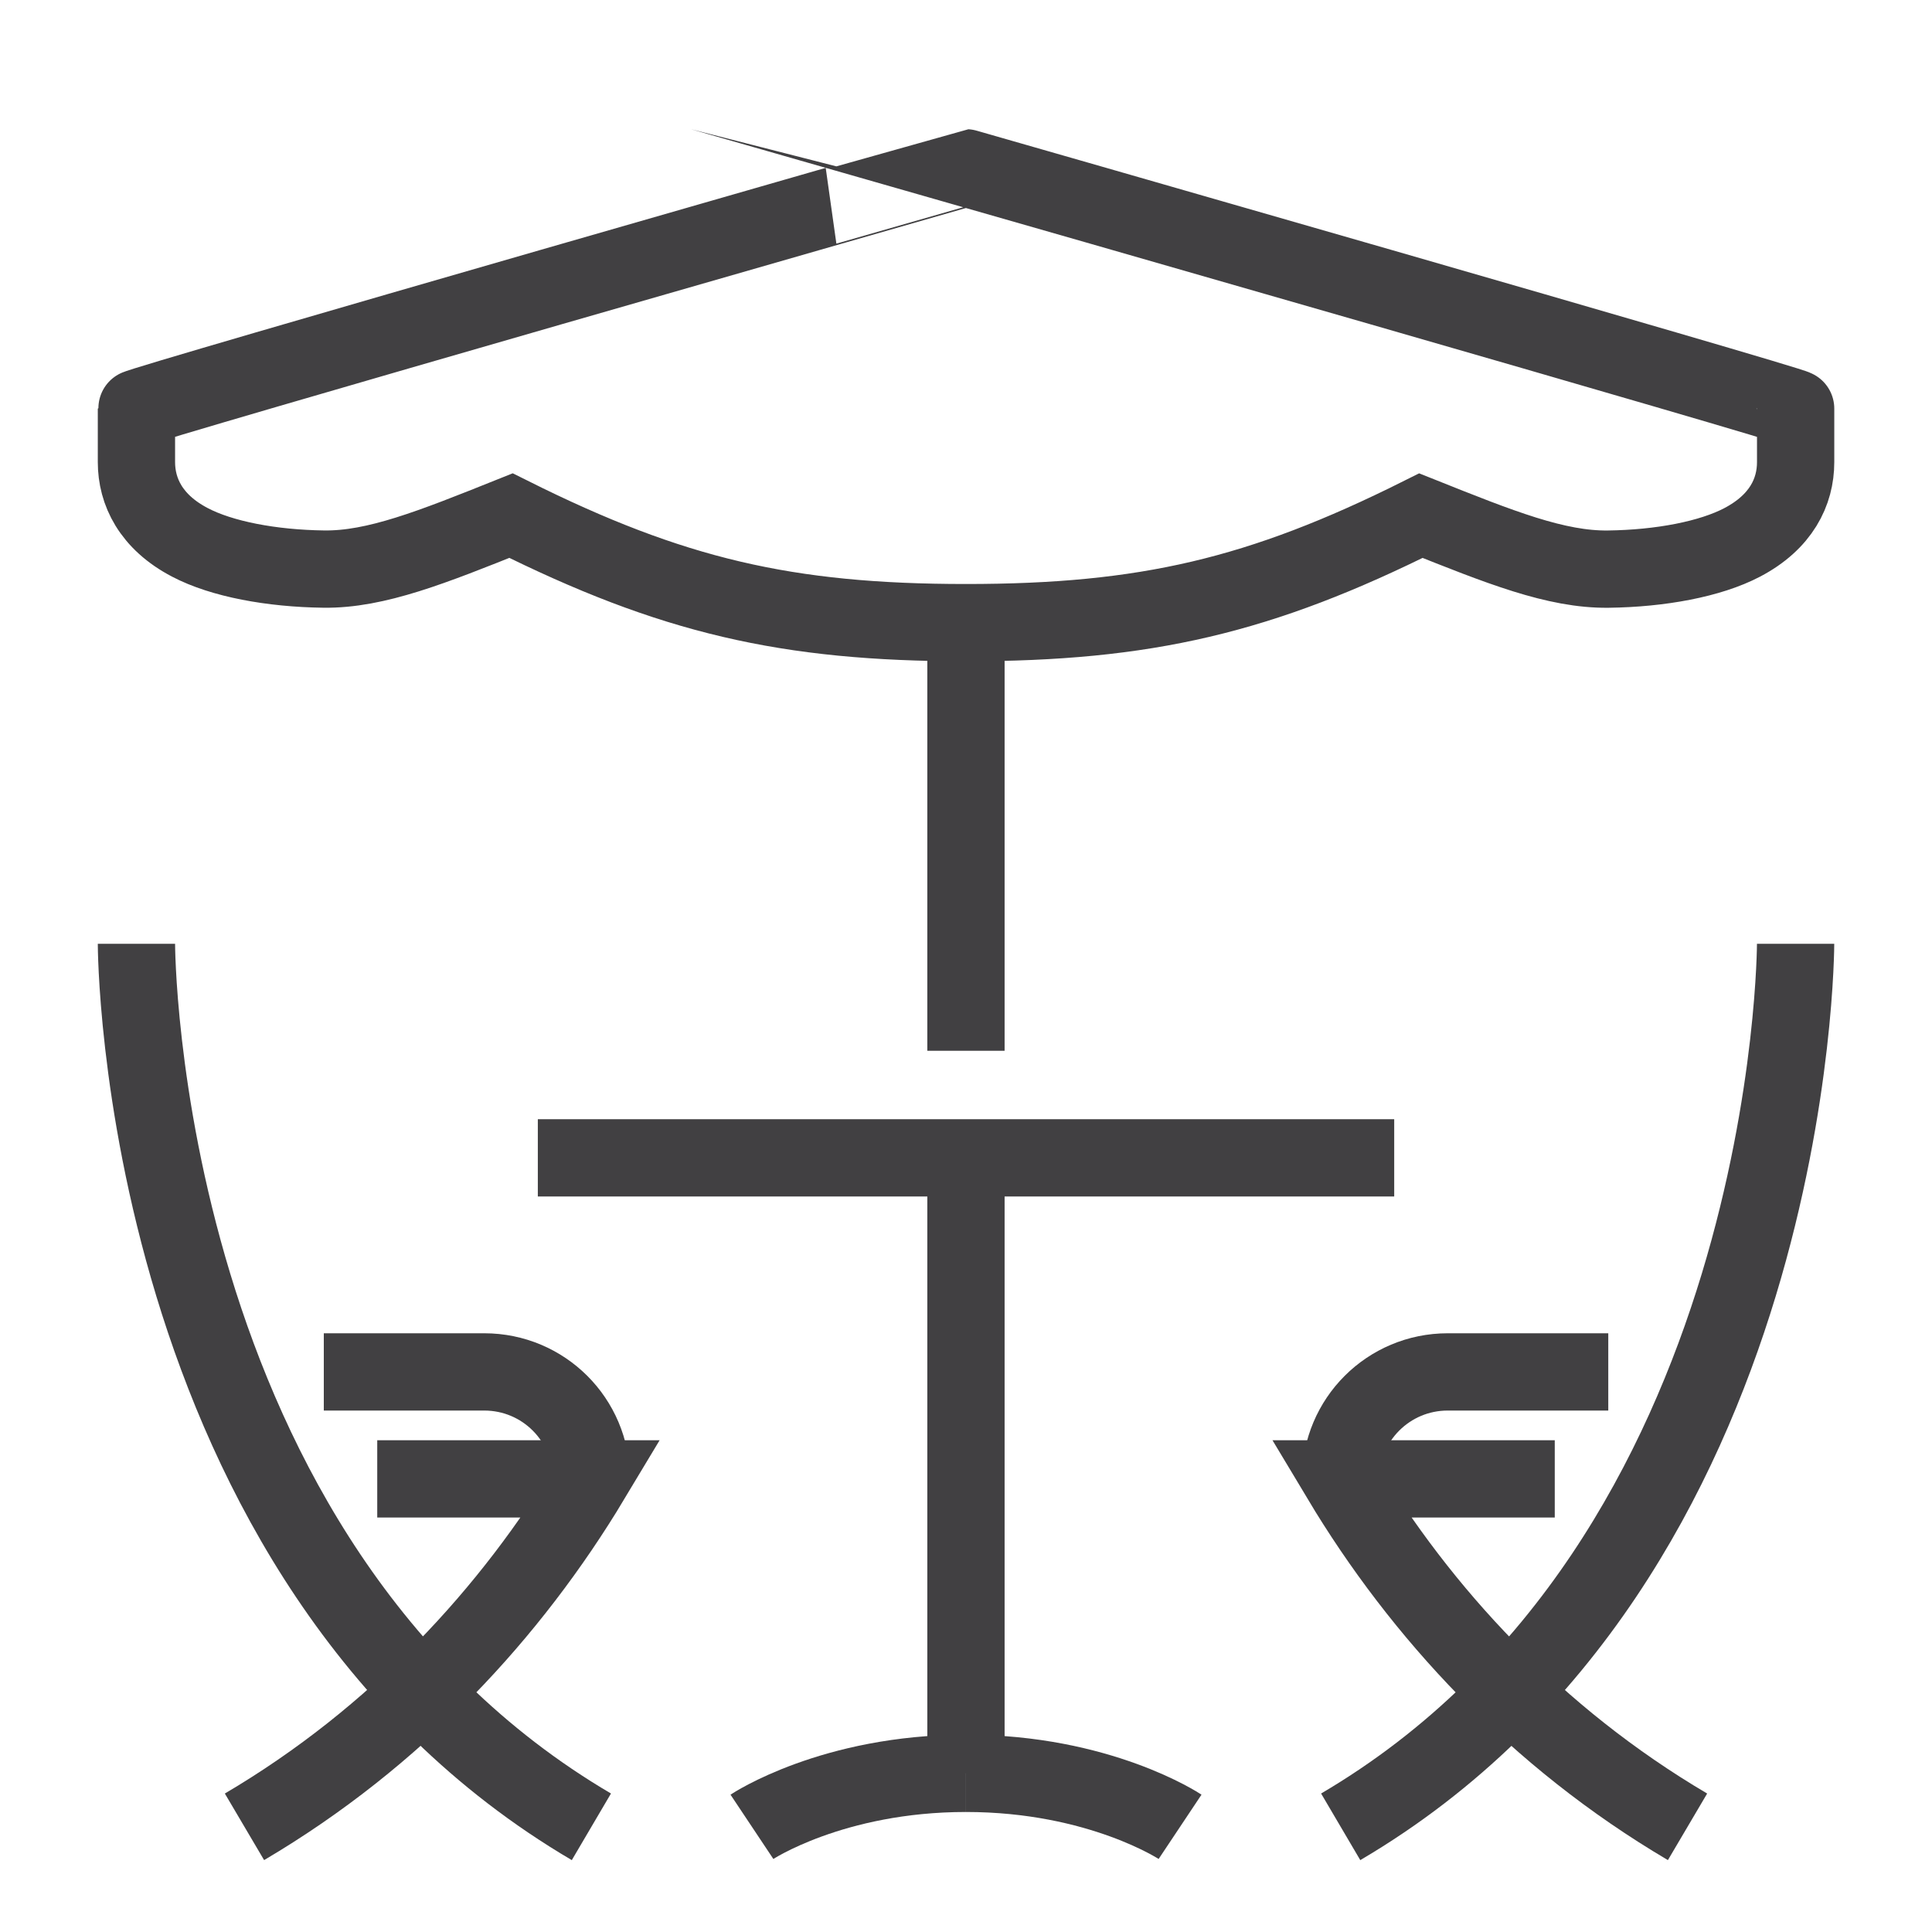 <?xml version="1.0" encoding="utf-8"?>
<!-- Generator: Adobe Illustrator 16.0.0, SVG Export Plug-In . SVG Version: 6.00 Build 0)  -->
<!DOCTYPE svg PUBLIC "-//W3C//DTD SVG 1.1//EN" "http://www.w3.org/Graphics/SVG/1.1/DTD/svg11.dtd">
<svg version="1.1" id="Calque_1" xmlns="http://www.w3.org/2000/svg" xmlns:xlink="http://www.w3.org/1999/xlink" x="0px" y="0px"
	 width="50px" height="50px" viewBox="0 0 50 50" enable-background="new 0 0 50 50" xml:space="preserve">
<g id="garden_furniture">
	<path fill="none" stroke="#414042" stroke-width="2" stroke-miterlimit="10" d="M24.999,16.114c4.644,0,7.621-0.693,11.774-2.769
		c2.036,0.813,3.498,1.402,4.85,1.384c1.35-0.017,2.639-0.259,3.463-0.691c1.01-0.529,1.385-1.308,1.385-2.078v-1.385
		c0-0.079-21.471-6.232-21.471-6.232S3.531,10.495,3.531,10.574v1.385c0,0.761,0.371,1.549,1.385,2.078
		c0.823,0.432,2.113,0.674,3.464,0.691c1.349,0.018,2.812-0.57,4.845-1.384C17.384,15.421,20.361,16.114,24.999,16.114z"/>
	<line fill="none" stroke="#414042" stroke-width="2" stroke-miterlimit="10" x1="24.999" y1="27.194" x2="24.999" y2="16.114"/>
	<line fill="none" stroke="#414042" stroke-width="2" stroke-miterlimit="10" x1="24.999" y1="45.895" x2="24.999" y2="29.965"/>
	<line fill="none" stroke="#414042" stroke-width="2" stroke-miterlimit="10" x1="13.919" y1="29.965" x2="36.082" y2="29.965"/>
	<path fill="none" stroke="#414042" stroke-width="2" stroke-miterlimit="10" d="M19.46,47.278c0,0,2.077-1.384,5.539-1.384"/>
	<path fill="none" stroke="#414042" stroke-width="2" stroke-miterlimit="10" d="M30.54,47.278c0,0-2.076-1.384-5.542-1.384"/>
	<g>
		<path fill="none" stroke="#414042" stroke-width="2" stroke-miterlimit="10" d="M3.531,24.425c0,0,0,15.929,11.774,22.853"/>
		<path fill="none" stroke="#414042" stroke-width="2" stroke-miterlimit="10" d="M8.38,35.505h4.153
			c1.532,0,2.771,1.237,2.771,2.769l0,0"/>
		<path fill="none" stroke="#414042" stroke-width="2" stroke-miterlimit="10" d="M9.763,38.273h5.542
			c-2.08,3.466-5.057,6.693-8.978,9.005"/>
	</g>
	<g>
		<path fill="none" stroke="#414042" stroke-width="2" stroke-miterlimit="10" d="M46.47,24.425c0,0,0,15.929-11.773,22.853"/>
		<path fill="none" stroke="#414042" stroke-width="2" stroke-miterlimit="10" d="M41.622,35.505h-4.155
			c-1.533,0-2.771,1.237-2.771,2.769l0,0"/>
		<path fill="none" stroke="#414042" stroke-width="2" stroke-miterlimit="10" d="M40.237,38.273h-5.541
			c2.076,3.466,5.056,6.693,8.977,9.005"/>
	</g>
</g>
<g id="couch">
	<path fill="none" stroke="#414042" stroke-width="2" stroke-miterlimit="10" d="M-102.519,86.947v-6.414
		c0-1.773,1.434-3.205,3.208-3.205s3.207,1.432,3.207,3.205v6.414"/>
	<polyline fill="none" stroke="#414042" stroke-width="2" stroke-miterlimit="10" points="-100.114,94.963 -102.519,101.377 
		-99.311,101.377 -97.708,98.17 	"/>
	<path fill="none" stroke="#414042" stroke-width="2" stroke-miterlimit="10" d="M-52.812,86.947v-6.414
		c0-1.773-1.434-3.205-3.208-3.205c-1.773,0-3.207,1.432-3.207,3.205v6.414"/>
	<path fill="none" stroke="#414042" stroke-width="2" stroke-miterlimit="10" d="M-52.812,86.947v6.414
		c0,0.881-0.723,1.602-1.604,1.602h-46.5c-0.884,0-1.604-0.721-1.604-1.602v-6.414H-52.812z"/>
	<polyline fill="none" stroke="#414042" stroke-width="2" stroke-miterlimit="10" points="-55.219,94.963 -52.812,101.377 
		-56.02,101.377 -57.623,98.17 	"/>
	<path fill="none" stroke="#414042" stroke-width="2" stroke-miterlimit="10" d="M-56.02,77.328v-6.414
		c0-3.539-2.875-6.414-6.414-6.414l0,0h-30.466l0,0c-3.536,0-6.412,2.875-6.412,6.414v6.414"/>
</g>
<path fill="none" stroke="#414042" stroke-width="2" stroke-miterlimit="10" d="M0,85.455c0,0,6.661-1.613,8.903,0.204
	c2.241,1.817,1.822,5.078,1.822,5.078S0,98.154,0,85.455z"/>
<path fill="none" stroke="#414042" stroke-width="2" stroke-miterlimit="10" d="M19.449,93.391c0,0-0.385-5.187,2.787-7.133
	c2.907-1.783,9.133-0.83,9.133-0.83S28.75,101.182,19.449,93.391z"/>
<path fill="none" stroke="#414042" stroke-width="2" stroke-miterlimit="10" d="M22.668,99.679H7.456v11.647
	c0,1.969,1.596,3.564,3.563,3.564h8.085c1.968,0,3.563-1.596,3.563-3.564V99.679z"/>
<path fill="none" stroke="#414042" stroke-width="2" stroke-miterlimit="10" d="M14.797,99.679c0,0-0.464-5.798,0.876-9.99
	S14.55,78.442,14.55,78.442"/>
<path fill="none" stroke="#414042" stroke-width="2" stroke-miterlimit="10" d="M14.773,96.936c0,0,5.59-4.758,9.686-6.244"/>
<path fill="none" stroke="#414042" stroke-width="2" stroke-miterlimit="10" d="M14.967,93.049
	c-2.156-1.566-6.331-3.273-8.879-4.147"/>
<line fill="none" stroke="#414042" stroke-width="2" stroke-miterlimit="10" x1="18.661" y1="104.31" x2="18.661" y2="109.714"/>
<path fill="none" stroke="#414042" stroke-width="2" stroke-miterlimit="10" d="M15.971,84.819c0,0-6.956-2.435-6.632-5.491
	c0.324-3.058,3.801-8.414,3.801-8.414S25.396,77.145,15.971,84.819z"/>
<path fill="none" stroke="#414042" stroke-width="2" stroke-miterlimit="10" d="M19.449,93.391c0,0-0.385-5.187,2.787-7.133
	c2.907-1.783,9.133-0.83,9.133-0.83S28.75,101.182,19.449,93.391z"/>
<g>
	<rect x="111.117" y="10.03" fill="none" stroke="#414042" stroke-width="2" stroke-miterlimit="10" width="7.184" height="3.122"/>
	<path fill="none" stroke="#414042" stroke-width="2" stroke-miterlimit="10" d="M114.709,5.195c-0.025,0-0.039,0.012-0.051,0.025
		l-4.836,4.886c-0.076,0.063-0.037,0.203,0.051,0.203h9.671c0.089,0,0.114-0.14,0.051-0.203L114.76,5.22
		C114.746,5.207,114.721,5.195,114.709,5.195L114.709,5.195z"/>
	<line fill="none" stroke="#414042" stroke-width="2" stroke-miterlimit="10" x1="106.244" y1="25.271" x2="106.244" y2="53.102"/>
	<line fill="none" stroke="#414042" stroke-width="2" stroke-miterlimit="10" x1="106.244" y1="25.271" x2="106.244" y2="53.102"/>
	<line fill="none" stroke="#414042" stroke-width="2" stroke-miterlimit="10" x1="90.889" y1="25.271" x2="90.889" y2="53.102"/>
	<line fill="none" stroke="#414042" stroke-width="2" stroke-miterlimit="10" x1="90.889" y1="25.271" x2="90.889" y2="53.102"/>
	<line fill="none" stroke="#414042" stroke-width="2" stroke-miterlimit="10" x1="136.942" y1="25.271" x2="136.942" y2="53.102"/>
	<line fill="none" stroke="#414042" stroke-width="2" stroke-miterlimit="10" x1="136.942" y1="25.271" x2="136.942" y2="53.102"/>
	<line fill="none" stroke="#414042" stroke-width="2" stroke-miterlimit="10" x1="121.587" y1="25.271" x2="121.587" y2="53.102"/>
	<line fill="none" stroke="#414042" stroke-width="2" stroke-miterlimit="10" x1="121.587" y1="25.271" x2="121.587" y2="53.102"/>
	
		<rect x="86.955" y="53.102" fill="none" stroke="#414042" stroke-width="2" stroke-miterlimit="10" width="53.922" height="2.867"/>
	<path fill="none" stroke="#414042" stroke-width="2" stroke-miterlimit="10" d="M110.33,13.38L87.919,24.484
		c-0.355,0.178-0.165,0.546,0.292,0.546h53.225c0.456,0,0.646-0.368,0.291-0.546L119.315,13.38H110.33z"/>
	<line fill="none" stroke="#414042" stroke-width="2" stroke-miterlimit="10" x1="82.563" y1="55.969" x2="145.268" y2="55.969"/>
	<line fill="none" stroke="#414042" stroke-width="2" stroke-miterlimit="10" x1="82.563" y1="55.969" x2="145.268" y2="55.969"/>
	<line fill="none" stroke="#414042" stroke-width="2" stroke-miterlimit="10" x1="110.33" y1="13.38" x2="106.244" y2="25.271"/>
	<line fill="none" stroke="#414042" stroke-width="2" stroke-miterlimit="10" x1="110.33" y1="13.38" x2="106.244" y2="25.271"/>
	<line fill="none" stroke="#414042" stroke-width="2" stroke-miterlimit="10" x1="118.301" y1="13.152" x2="121.587" y2="25.271"/>
	<line fill="none" stroke="#414042" stroke-width="2" stroke-miterlimit="10" x1="118.301" y1="13.152" x2="121.587" y2="25.271"/>
	<line fill="none" stroke="#414042" stroke-width="2" stroke-miterlimit="10" x1="90.889" y1="40.994" x2="96.459" y2="40.994"/>
	<line fill="none" stroke="#414042" stroke-width="2" stroke-miterlimit="10" x1="90.889" y1="40.994" x2="96.459" y2="40.994"/>
	<line fill="none" stroke="#414042" stroke-width="2" stroke-miterlimit="10" x1="106.32" y1="25.03" x2="96.459" y2="40.994"/>
	<line fill="none" stroke="#414042" stroke-width="2" stroke-miterlimit="10" x1="106.32" y1="25.03" x2="96.459" y2="40.994"/>
	<line fill="none" stroke="#414042" stroke-width="2" stroke-miterlimit="10" x1="96.459" y1="40.994" x2="97.145" y2="53.102"/>
	<line fill="none" stroke="#414042" stroke-width="2" stroke-miterlimit="10" x1="96.459" y1="40.994" x2="97.145" y2="53.102"/>
	<line fill="none" stroke="#414042" stroke-width="2" stroke-miterlimit="10" x1="136.942" y1="40.994" x2="131.371" y2="40.994"/>
	<line fill="none" stroke="#414042" stroke-width="2" stroke-miterlimit="10" x1="136.942" y1="40.994" x2="131.371" y2="40.994"/>
	<line fill="none" stroke="#414042" stroke-width="2" stroke-miterlimit="10" x1="121.523" y1="25.03" x2="131.371" y2="40.994"/>
	<line fill="none" stroke="#414042" stroke-width="2" stroke-miterlimit="10" x1="121.523" y1="25.03" x2="131.371" y2="40.994"/>
	<line fill="none" stroke="#414042" stroke-width="2" stroke-miterlimit="10" x1="131.371" y1="40.994" x2="130.686" y2="53.102"/>
	<line fill="none" stroke="#414042" stroke-width="2" stroke-miterlimit="10" x1="131.371" y1="40.994" x2="130.686" y2="53.102"/>
</g>
<g>
	<line fill="none" stroke="#414042" stroke-width="2" stroke-miterlimit="10" x1="-38.49" y1="-83.268" x2="-25.261" y2="-83.268"/>
	<line fill="none" stroke="#414042" stroke-width="2" stroke-miterlimit="10" x1="-31.875" y1="-64.37" x2="-31.875" y2="-83.268"/>
	<polygon fill="none" stroke="#414042" stroke-width="2" stroke-miterlimit="10" points="-21.481,-37.912 -42.27,-37.912 
		-38.49,-70.039 -25.261,-70.039 	"/>
	<path fill="none" stroke="#414042" stroke-width="2" stroke-miterlimit="10" d="M-31.875-42.637L-31.875-42.637
		c-1.565,0-2.835-1.269-2.835-2.834V-64.37h5.67v18.899C-29.041-43.905-30.31-42.637-31.875-42.637z"/>
</g>
<g>
	<rect x="97.927" y="21.051" fill="#414042" width="1.587" height="3.965"/>
	<rect x="97.927" y="28.188" fill="#414042" width="1.587" height="3.965"/>
	<rect x="100.307" y="25.81" fill="#414042" width="3.964" height="1.585"/>
	<rect x="93.169" y="25.81" fill="#414042" width="3.965" height="1.585"/>
	<rect x="63.826" y="55.151" fill="#414042" width="1.586" height="3.966"/>
	<rect x="63.826" y="62.29" fill="#414042" width="1.586" height="3.966"/>
	<rect x="66.205" y="59.91" fill="#414042" width="3.966" height="1.588"/>
	<rect x="59.067" y="59.91" fill="#414042" width="3.965" height="1.588"/>
	<path fill="#414042" d="M79.131,65.461h-0.008c-1.002-0.003-1.814-0.827-1.814-1.837v-2.937l-0.063-0.048
		c-3.986-2.93-7.755-5.701-8.838-12.626c-0.778-0.513-2.829-1.899-3.685-2.761c-0.363-0.366-0.897-0.901-0.897-1.674
		c0-0.902,0.712-1.908,1.737-1.908h2.633c6.479-8.218,14.06-8.694,17.164-8.722c0.28-0.631,0.787-1.729,1.189-2.358
		c0.441-0.695,1.022-1.609,2.183-1.609c1.039,0,1.889,0.613,2.218,1.6l1.148,3.447c3.944,2.699,6.434,5.59,8.081,12.554
		c1.16,0.351,3.298,1.206,3.298,2.765c0,1.881-2.463,2.435-3.492,2.583c-3.949,6.246-10.567,10.273-18.26,11.109l-1.074,1.611
		C80.298,65.183,79.772,65.461,79.131,65.461z M65.563,43.256c-0.034,0.021-0.151,0.184-0.151,0.323c0,0.117,0.265,0.38,0.391,0.507
		c0.813,0.821,2.992,2.293,3.768,2.794l0.306,0.198l0.049,0.356c0.915,6.527,4.157,8.911,8.262,11.928l0.707,0.521v3.74
		c-0.001,0.137,0.15,0.245,0.238,0.253c0.118,0,0.144-0.021,0.2-0.108l1.489-2.232l0.376-0.036
		c7.487-0.708,13.916-4.62,17.639-10.725l0.209-0.345l0.401-0.034c1.022-0.086,2.445-0.528,2.445-1.05
		c0-0.314-1.209-1.017-2.57-1.356l-0.475-0.117l-0.106-0.478c-1.569-6.959-3.842-9.57-7.751-12.204l-0.225-0.152l-1.318-3.957
		c-0.114-0.341-0.354-0.514-0.714-0.514c-0.261,0-0.462,0.271-0.827,0.846c-0.521,0.818-1.288,2.618-1.296,2.636l-0.204,0.483H85.88
		c-2.526,0-10.216,0-16.666,8.412l-0.238,0.311H65.563z"/>
	<path fill="#414042" d="M97.018,61.54l-0.95-1.27c1.531-1.147,2.895-2.429,4.051-3.811l1.216,1.016
		C100.099,58.952,98.647,60.321,97.018,61.54z"/>
	<path fill="#414042" d="M93.117,63.998l-0.737-1.406c0.584-0.305,1.159-0.633,1.714-0.977l0.834,1.348
		C94.342,63.326,93.733,63.674,93.117,63.998z"/>
	<path fill="#414042" d="M83.409,59.328l-0.395-0.531c-0.073-0.101-1.796-2.455-1.742-5.245c0.004-0.229,0.007-0.516,0.007-0.778
		h-0.8c-4.906,0-6.71-1.627-6.899-1.811l-0.526-0.517l0.477-0.563c0.072-0.087,1.806-2.11,4.71-2.96
		c0.491-0.143,1.049-0.25,1.549-0.327c-0.748-1.109-1.688-2.907-1.688-4.925v-3.389l0.98,0.239c0.117,0.028,2.881,0.709,4.248,1.719
		c1.052,0.773,1.746,1.758,2.161,2.492c0.606-0.546,1.412-1.232,1.92-1.51c1.715-0.938,4.012-1.127,4.109-1.136l0.938-0.072
		l-0.087,0.937c-0.023,0.245-0.231,2.416-0.511,3.232c-0.342,1.001-0.845,1.878-1.267,2.51c0.724,0.171,1.615,0.43,2.277,0.771
		c1.158,0.601,2.389,2.277,2.525,2.465l0.368,0.509l-0.411,0.474c-0.065,0.076-1.651,1.861-5.359,1.861h-1.696
		c-0.135,0.786-0.394,2.037-0.775,2.752c-1.27,2.38-3.431,3.464-3.52,3.511L83.409,59.328z M75.404,50.259
		c0.824,0.4,2.417,0.928,5.075,0.928h2.37l0.01,0.783c0,0,0.011,1.001,0,1.611c-0.03,1.494,0.612,2.889,1.046,3.655
		c0.615-0.431,1.57-1.242,2.22-2.458c0.314-0.592,0.6-2.092,0.706-2.9l0.091-0.691h3.073c1.881,0,3.052-0.53,3.654-0.916
		c-0.46-0.551-1.06-1.167-1.507-1.398c-0.881-0.455-2.509-0.781-3.062-0.865l-1.437-0.226l0.967-1.088
		c0.012-0.013,1.168-1.326,1.749-3.023c0.111-0.324,0.231-1.12,0.323-1.867c-0.721,0.132-1.716,0.376-2.513,0.812
		c-0.497,0.272-1.728,1.376-2.383,2.008l-0.895,0.857l-0.404-1.17c-0.005-0.014-0.615-1.699-2.101-2.793
		c-0.636-0.468-1.804-0.899-2.702-1.179v1.333c0,2.662,2.144,4.985,2.166,5.01l1.13,1.207l-1.65,0.124
		c-0.017,0.002-1.576,0.121-2.646,0.434C77.196,48.881,76.064,49.691,75.404,50.259z"/>
	<path fill="#414042" d="M70.683,53.564c-5.42,0-8.753-4.222-9.664-5.551h-1.413c-1.171,0-2.124-0.952-2.124-2.124
		c0-1.195,1.544-2.457,2.388-3.057c0.273-6.621,6.82-11.838,8.063-12.771c0.258-0.642,0.736-1.896,0.846-2.429
		c0.225-1.073,1.123-1.824,2.185-1.824c1.055,0,1.971,0.75,2.178,1.785l0.107,0.71c1.771,0.357,7.112,1.688,9.83,5.171l-1.251,0.975
		c-2.829-3.624-9.334-4.674-9.399-4.685l-0.575-0.089l-0.273-1.809c-0.054-0.258-0.314-0.473-0.616-0.473
		c-0.303,0-0.563,0.229-0.632,0.562c-0.175,0.847-0.927,2.701-1.013,2.911l-0.087,0.212l-0.187,0.133
		c-0.076,0.056-7.597,5.503-7.597,12.043v0.428l-0.359,0.236c-1.012,0.666-1.995,1.624-2.021,1.975c0,0.293,0.241,0.534,0.538,0.534
		h2.29l0.232,0.386c0.029,0.05,3.173,5.167,8.555,5.167V53.564z"/>
	<path fill="#414042" d="M64.398,35.327v-1.588c9.088,0,11.711-3.948,11.736-3.988l1.349,0.836
		C77.365,30.779,74.464,35.327,64.398,35.327z"/>
	<path fill="#414042" d="M61.456,40.085v-1.587c2.172,0,4.149-0.105,5.882-0.316l0.189,1.574
		C65.733,39.975,63.691,40.085,61.456,40.085z"/>
	<polygon fill="#414042" points="86.031,48.014 84.445,48.014 84.445,49.602 86.031,49.602 86.031,48.014 	"/>
	<path fill="#414042" d="M63.352,50.33l-0.005-1.586c0.012,0,1.217-0.023,2.936-0.848l0.688,1.43
		C64.899,50.319,63.414,50.33,63.352,50.33z"/>
</g>
<g>
	<rect x="92.001" y="136.957" fill="#414042" width="10.31" height="1.586"/>
	<rect x="77.728" y="133.784" fill="#414042" width="38.065" height="1.588"/>
	<rect x="117.378" y="133.784" fill="#414042" width="1.586" height="1.588"/>
	<path fill="#414042" d="M108.654,134.577h-1.586v-19.825H91.209v19.825h-1.588v-19.825c0-0.873,0.713-1.585,1.588-1.585h15.859
		c0.874,0,1.586,0.712,1.586,1.585V134.577z"/>
	<rect x="117.378" y="117.926" fill="#414042" width="1.586" height="4.755"/>
	<rect x="117.378" y="124.269" fill="#414042" width="1.586" height="1.587"/>
	<rect x="79.313" y="113.96" fill="#414042" width="1.586" height="4.758"/>
	<rect x="79.313" y="120.305" fill="#414042" width="1.586" height="1.585"/>
	<rect x="90.415" y="118.718" fill="#414042" width="15.067" height="1.587"/>
	<rect x="102.311" y="128.234" fill="#414042" width="1.586" height="1.585"/>
	<path fill="#414042" d="M95.173,128.234c-0.874,0-1.585-0.712-1.585-1.587c0-0.873,0.711-1.587,1.585-1.587
		s1.586,0.714,1.586,1.587C96.759,127.522,96.047,128.234,95.173,128.234z"/>
	<path fill="#414042" d="M96.759,119.511h-1.586c0-1.235-0.07-1.733-0.211-2.722l-0.02-0.143l1.57-0.221l0.02,0.141
		C96.675,117.563,96.759,118.163,96.759,119.511z"/>
	<path fill="#414042" d="M94.479,114.149c-1.572-6.491-4.974-9.515-5.008-9.543l1.038-1.201c0.154,0.135,3.811,3.352,5.511,10.37
		L94.479,114.149z"/>
	<path fill="#414042" d="M90.415,110.788c-1.642,0-2.952-0.106-4.846-1.449l-0.938-0.667l0.955-0.639
		c0.01-0.009,0.98-0.658,1.483-1.098c0.049-0.042,0.164-0.143,0.188-0.185l-4.276,0.079l-0.237-0.327
		c-0.144-0.194-0.31-0.41-0.489-0.642c-0.288-0.369-0.609-0.784-0.931-1.245l-0.338-0.481l0.366-0.463
		c0.002-0.002,0.803-1.011,1.133-1.461c0.011-0.013,0.009-0.071-0.034-0.113c-0.023-0.021-0.053-0.033-0.083-0.033h-2.538
		l-0.127-0.64c-0.016-0.082-0.392-2.013-0.392-3.327c0-2.337,1.408-3.171,2.728-3.171c1.536,0,3.132,0.854,3.199,0.89l0.418,0.224
		v1.821c0,0.213,0.325,0.299,0.438,0.132l1.517-2.275h0.424c0.889,0,2.44,0.22,2.506,0.23l0.688,0.097l-0.007,0.692
		c0,0.002-0.014,1.927-0.014,2.141c0.014-0.03,0.065-0.079,0.104-0.121c0.775-0.798,1.276-1.507,1.28-1.511l1.297,0.91
		c-0.021,0.031-0.571,0.813-1.403,1.668c-0.271,0.282-0.632,0.652-1.278,0.652c-0.875,0-1.588-0.71-1.588-1.584
		c0-0.023,0.007-0.84,0.011-1.463c-0.356-0.043-0.799-0.088-1.181-0.111l-1.036,1.553c-0.339,0.511-0.905,0.813-1.517,0.813
		c-1.011,0-1.828-0.818-1.828-1.823v-0.848c-0.478-0.206-1.291-0.5-2.03-0.5c-0.343,0-1.142,0-1.142,1.584
		c0,0.731,0.144,1.735,0.25,2.379h1.221c0.455,0,0.88,0.179,1.202,0.501c0.592,0.586,0.674,1.523,0.192,2.176
		c-0.19,0.259-0.53,0.694-0.795,1.031c0.187,0.251,0.368,0.484,0.539,0.703c0.095,0.124,0.188,0.242,0.275,0.354l3.458-0.007
		c0.876,0,1.588,0.713,1.588,1.587c0,0.685-0.465,1.093-0.717,1.311c-0.185,0.16-0.416,0.342-0.647,0.514
		c1.03,0.521,1.849,0.555,2.95,0.555c1.847,0,3.662-1.216,4.738-3.17l1.389,0.762C95.188,109.257,92.84,110.788,90.415,110.788z"/>
	<path fill="#414042" d="M109.448,110.788c-1.378,0-2.612-0.494-3.675-1.471l1.076-1.165c0.758,0.694,1.632,1.049,2.599,1.049
		c0.186,0,0.497-0.028,0.794-0.06v-1.527c0-0.874,0.71-1.583,1.585-1.583c0.595,0,1.134,0.325,1.407,0.854l0.638,1.22
		c0.504-0.238,0.983-0.513,1.422-0.807l-0.805-1.159c-0.187-0.267-0.282-0.578-0.282-0.904c0-0.873,0.711-1.585,1.586-1.585h1.802
		c0.19-0.275,0.576-1.049,0.576-2.379c0-1.081-1.395-1.518-2.817-1.58c-0.404,0.47-1.196,1.389-1.416,1.654
		c-0.146,0.179-0.588,0.719-1.317,0.719c-0.873,0-1.587-0.711-1.587-1.588v-1.584h1.587v1.553c0.019-0.021,0.051-0.055,0.09-0.103
		c0.304-0.371,1.69-1.972,1.69-1.972l0.237-0.273H115c3.508,0,4.759,1.64,4.759,3.174c0,1.982-0.736,3.439-1.462,3.858l-0.184,0.105
		h-2.32l1.673,2.405l-0.584,0.463c-0.877,0.694-1.939,1.303-3.073,1.76l-0.667,0.272l-1.313-2.52l-0.001,2.914l-0.683,0.098
		C111.027,110.645,109.985,110.788,109.448,110.788z"/>
	<path fill="#414042" d="M101.518,110.788c-2.979,0-7.137-2.715-7.137-7.138v-0.794h2.378c0.27,0,0.494-0.043,0.648-0.09
		c-0.343-0.397-1.123-1.077-1.907-1.647l-0.717-0.523l0.598-0.653c0.009-0.011,0.89-0.977,1.98-2.34l0.432-0.536l0.593,0.351
		c0.591,0.352,1.328,0.675,1.548,0.681c-0.001-0.384-0.112-0.56-0.296-0.854c-0.211-0.335-0.498-0.793-0.498-1.525
		c0-1.628,2.334-3.963,3.965-3.963c2.047,0,3.171,2.977,3.171,3.963c0,0.658-0.271,1.155-0.489,1.556
		c-0.187,0.344-0.304,0.566-0.304,0.824c0.574,0,1.435-0.446,1.691-0.604l0.822-0.504l0.336,0.903
		c0.616,1.656,0.971,2.951,1.109,4.071l0.112,0.893h-4.071v-1.585h2.231c-0.129-0.589-0.316-1.244-0.569-1.99
		c-0.479,0.205-1.09,0.403-1.662,0.403c-0.872,0-1.586-0.71-1.586-1.587c0-0.677,0.275-1.179,0.499-1.587
		c0.183-0.334,0.295-0.55,0.295-0.793c0-0.578-0.844-2.378-1.586-2.378c-0.756,0-2.38,1.624-2.38,2.378
		c0,0.274,0.085,0.412,0.255,0.683c0.227,0.36,0.538,0.855,0.538,1.697c0,0.877-0.714,1.587-1.585,1.587
		c-0.516,0-1.226-0.305-1.751-0.571c-0.412,0.504-0.776,0.929-1.056,1.25c2.014,1.591,2.014,2.258,2.014,2.493
		c0,0.95-0.958,1.587-2.381,1.587h-0.734c0.476,3.126,3.702,4.758,5.493,4.758c3.044,0,5.197-1.143,6.063-3.17h-2.099v-1.588h4.148
		l-0.2,0.955C108.726,108.772,105.768,110.788,101.518,110.788z"/>
	<path fill="#414042" d="M99.933,119.511h-1.587c0-4.727,0.738-9.777,2.08-14.226l1.518,0.458
		C100.646,110.046,99.933,114.937,99.933,119.511z"/>
	<path fill="#414042" d="M102.62,103.689l-1.491-0.539c0.438-1.202,0.749-1.869,0.763-1.895l1.434,0.673
		C103.323,101.938,103.027,102.563,102.62,103.689z"/>
	<path fill="#414042" d="M103.805,114.149l-1.541-0.382l0.141-0.564c0.351-1.431,0.747-3.051,1.146-3.895l1.433,0.679
		c-0.329,0.694-0.723,2.304-1.038,3.594L103.805,114.149z"/>
	<path fill="#414042" d="M103.104,119.511h-1.587c0-1.364,0.086-1.951,0.225-2.928l0.023-0.162l1.57,0.224l-0.024,0.166
		C103.178,117.743,103.104,118.26,103.104,119.511z"/>
</g>
<g>
	<path fill="#414042" d="M63.905-39.972H62.32v-14.272c0-2.624-2.134-4.758-4.758-4.758H30.6c-2.626,0-4.758,2.134-4.758,4.758
		v14.272h-1.588v-14.272c0-3.499,2.848-6.345,6.346-6.345h26.963c3.498,0,6.343,2.846,6.343,6.345V-39.972z"/>
	<rect x="22.669" y="-40.764" fill="#414042" width="42.823" height="1.587"/>
	<rect x="67.079" y="-40.764" fill="#414042" width="1.586" height="1.587"/>
	<rect x="38.528" y="-37.591" fill="#414042" width="1.588" height="1.585"/>
	<rect x="41.702" y="-37.591" fill="#414042" width="16.651" height="1.585"/>
	<rect x="29.806" y="-59.796" fill="#414042" width="1.587" height="14.273"/>
	<rect x="29.806" y="-43.935" fill="#414042" width="1.587" height="1.584"/>
	<rect x="56.77" y="-59.796" fill="#414042" width="1.584" height="19.824"/>
	<rect x="30.6" y="-48.693" fill="#414042" width="26.963" height="1.585"/>
	<rect x="30.6" y="-51.866" fill="#414042" width="26.963" height="1.586"/>
	<path fill="#414042" d="M32.186-66.933c-3.164,0-5.552-1.365-5.552-3.174c0-1.551,2.755-7.136,5.552-7.136
		c2.729,0,5.55,5.629,5.55,7.136C37.735-68.298,35.35-66.933,32.186-66.933z M32.186-75.657c-1.435,0-3.966,4.398-3.966,5.55
		c0,0.647,1.545,1.587,3.966,1.587c2.42,0,3.965-0.94,3.965-1.587C36.15-71.259,33.62-75.657,32.186-75.657z"/>
	<rect x="31.393" y="-82.001" fill="#414042" width="1.585" height="5.551"/>
	
		<rect x="28.635" y="-65.342" transform="matrix(0.707 0.707 -0.707 0.707 -36.772 -39.634)" fill="#414042" width="1.585" height="2.33"/>
	
		<rect x="33.777" y="-64.97" transform="matrix(0.707 0.707 -0.707 0.707 -35.148 -43.515)" fill="#414042" width="2.33" height="1.587"/>
	<path fill="#414042" d="M55.976-66.933c-3.163,0-5.551-1.365-5.551-3.174c0-1.551,2.756-7.136,5.551-7.136
		c2.729,0,5.552,5.629,5.552,7.136C61.527-68.298,59.141-66.933,55.976-66.933z M55.976-75.657c-1.434,0-3.965,4.398-3.965,5.55
		c0,0.647,1.544,1.587,3.965,1.587s3.966-0.94,3.966-1.587C59.941-71.259,57.409-75.657,55.976-75.657z"/>
	<rect x="55.184" y="-82.001" fill="#414042" width="1.586" height="5.551"/>
	
		<rect x="52.426" y="-65.342" transform="matrix(0.707 0.707 -0.707 0.707 -29.792 -56.428)" fill="#414042" width="1.585" height="2.331"/>
	
		<rect x="57.569" y="-64.97" transform="matrix(0.707 0.707 -0.707 0.707 -28.178 -60.341)" fill="#414042" width="2.33" height="1.586"/>
</g>
</svg>
